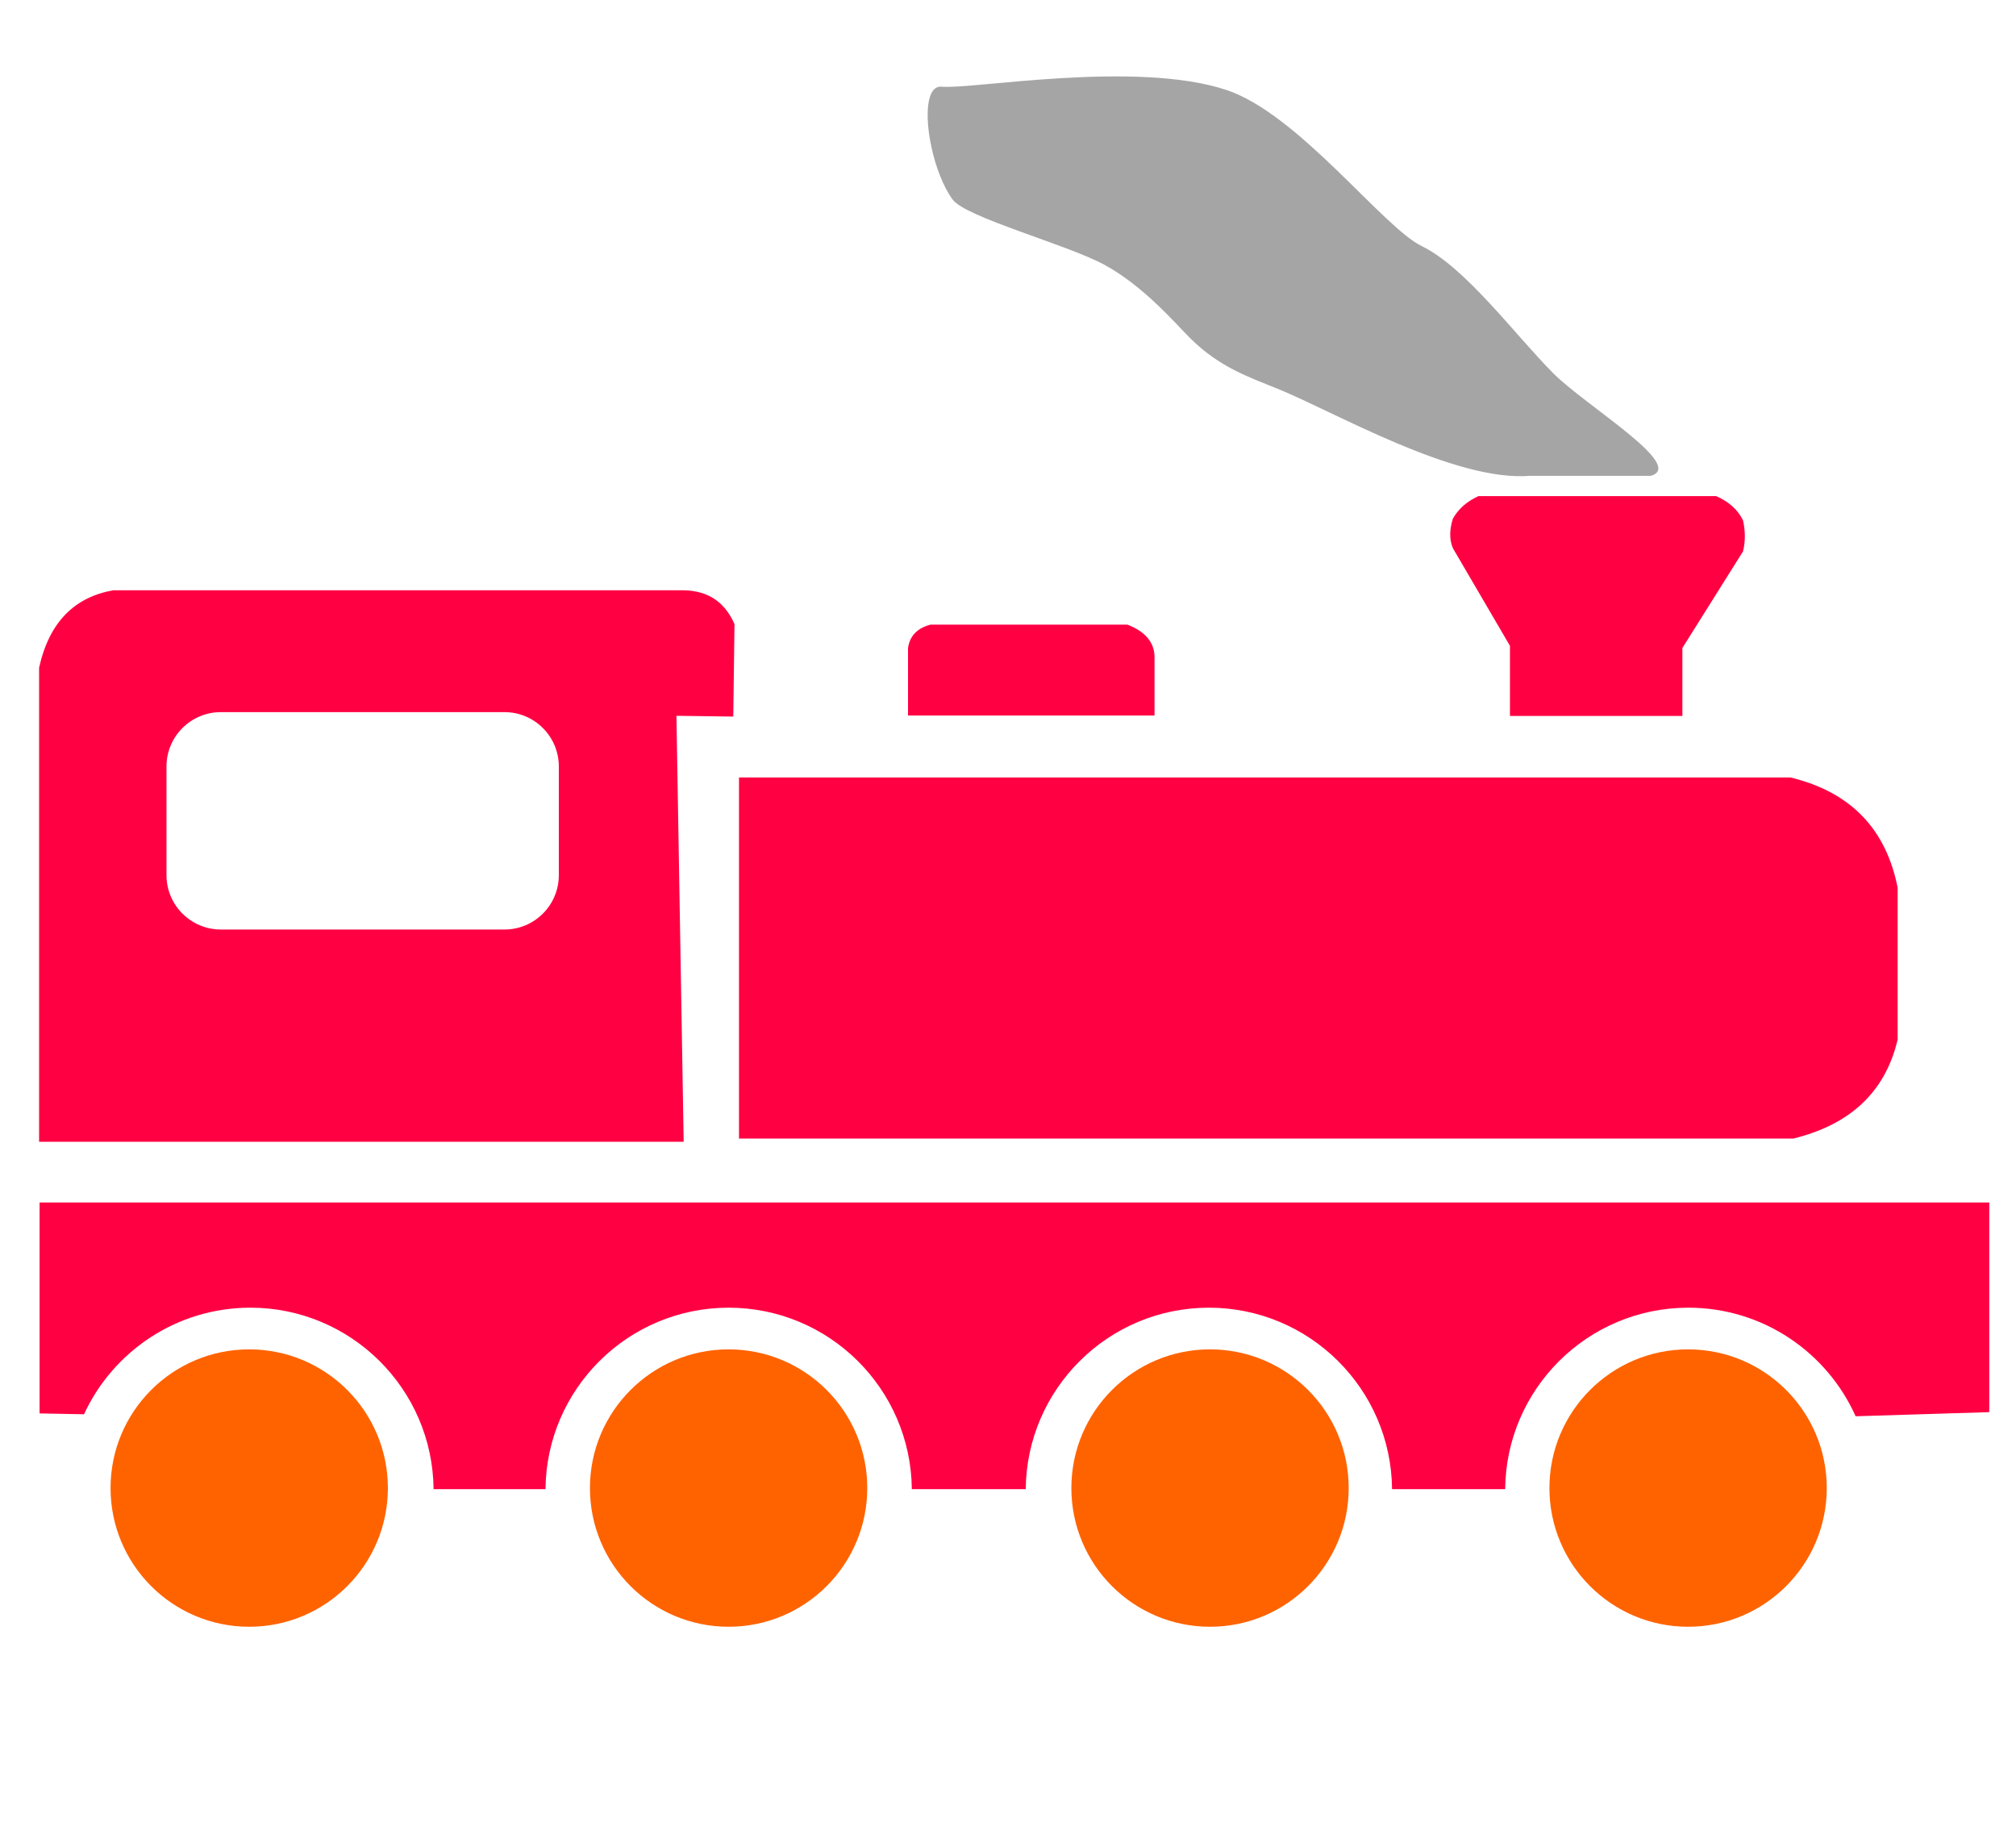 <?xml version="1.0" encoding="UTF-8" standalone="no"?>
<!DOCTYPE svg PUBLIC "-//W3C//DTD SVG 1.1//EN" "http://www.w3.org/Graphics/SVG/1.1/DTD/svg11.dtd">
<svg width="100%" height="100%" viewBox="0 0 858 779" version="1.1" xmlns="http://www.w3.org/2000/svg" xmlns:xlink="http://www.w3.org/1999/xlink" xml:space="preserve" xmlns:serif="http://www.serif.com/" style="fill-rule:evenodd;clip-rule:evenodd;stroke-linejoin:round;stroke-miterlimit:2;">
    <g transform="matrix(1.212,0,0,1.238,-245.989,-110.208)">
        <path d="M608.374,314.708C608.287,309.939 605.36,306.185 598.869,303.707L529.686,303.707C525.231,304.859 522.451,307.409 521.813,311.745L521.813,334.933L608.374,334.933L608.374,314.708Z" style="fill:rgb(255,0,67);"/>
    </g>
    <g transform="matrix(1.238,0,0,1.238,-260.389,-110.208)">
        <path d="M848.254,575.773L894.197,574.358L894.197,502.296L223.939,502.296L223.939,574.797L239.213,575.085C249.192,553.471 271.065,538.457 296.417,538.457C330.972,538.457 359.063,566.349 359.385,600.828L397.859,600.828C398.181,566.349 426.272,538.457 460.826,538.457C495.381,538.457 523.472,566.349 523.794,600.828L562.954,600.828C563.276,566.349 591.367,538.457 625.921,538.457C660.475,538.457 688.567,566.349 688.888,600.828L727.77,600.828C728.092,566.349 756.184,538.457 790.738,538.457C816.358,538.457 838.425,553.79 848.254,575.773Z" style="fill:rgb(255,0,67);"/>
    </g>
    <g transform="matrix(1.238,0,0,1.238,-260.389,-110.208)">
        <path d="M445.363,291.894C454.117,292.044 459.67,296.268 462.832,303.537L462.413,335.294L442.874,335.033L445.363,481.441L223.773,481.441L223.773,318.505C227.268,302.695 236.056,294.24 249.24,291.894L445.363,291.894ZM402.442,352.448C402.442,342.139 394.073,333.769 383.763,333.769L286.247,333.769C275.938,333.769 267.568,342.139 267.568,352.448L267.568,389.806C267.568,400.115 275.938,408.485 286.247,408.485L383.763,408.485C394.073,408.485 402.442,400.115 402.442,389.806L402.442,352.448Z" style="fill:rgb(255,0,67);"/>
    </g>
    <g transform="matrix(1.238,0,0,1.201,-260.389,-92.504)">
        <path d="M862.695,391.493C858.817,371.343 847.183,357.781 825.854,352.454L464.382,352.454L464.382,480.389L826.838,480.389C845.93,475.552 858.358,464.322 862.695,445.327L862.695,391.493Z" style="fill:rgb(255,0,67);"/>
    </g>
    <g transform="matrix(1.242,0,0,1.238,-264.088,-110.208)">
        <path d="M809.912,267.876C808.098,264.129 804.962,261.391 800.685,259.522L719.265,259.522C715.175,261.399 712.283,264.026 710.47,267.33C709.389,270.915 709.161,274.344 710.521,277.483L730.046,310.983L730.046,335.08L789.133,335.08L789.133,311.729L809.912,278.528C810.778,274.977 810.703,271.426 809.912,267.876Z" style="fill:rgb(255,0,67);"/>
    </g>
    <g transform="matrix(0.977,0,0,0.977,420.438,38.365)">
        <circle cx="305.024" cy="608.786" r="60.403" style="fill:rgb(255,99,0);"/>
    </g>
    <g transform="matrix(0.977,0,0,0.977,216.973,38.365)">
        <circle cx="305.024" cy="608.786" r="60.403" style="fill:rgb(255,99,0);"/>
    </g>
    <g transform="matrix(0.977,0,0,0.977,12.083,38.365)">
        <circle cx="305.024" cy="608.786" r="60.403" style="fill:rgb(255,99,0);"/>
    </g>
    <g transform="matrix(0.977,0,0,0.977,-191.943,38.365)">
        <circle cx="305.024" cy="608.786" r="60.403" style="fill:rgb(255,99,0);"/>
    </g>
    <g transform="matrix(1,0,0,9.825,0,-1787.34)">
        <path d="M605.08,192.575C588.525,191.757 552.653,186.85 521.932,185.813C483.441,184.514 413.43,185.798 400.822,185.672C394.237,185.606 393.523,186.93 396.427,188.295C398.226,189.142 401.415,190.003 405.456,190.561C411.059,191.333 453.914,192.501 469.835,193.374C486.729,194.3 500.217,195.925 506.622,196.572C518.942,197.815 531.333,198.241 543.704,198.751C567.78,199.744 618.914,202.782 651.077,202.525L702.523,202.525C717.864,202.094 674.924,199.498 661.114,198.088C644.873,196.43 623.825,193.503 605.08,192.575Z" style="fill:rgb(165,165,165);"/>
    </g>
</svg>
